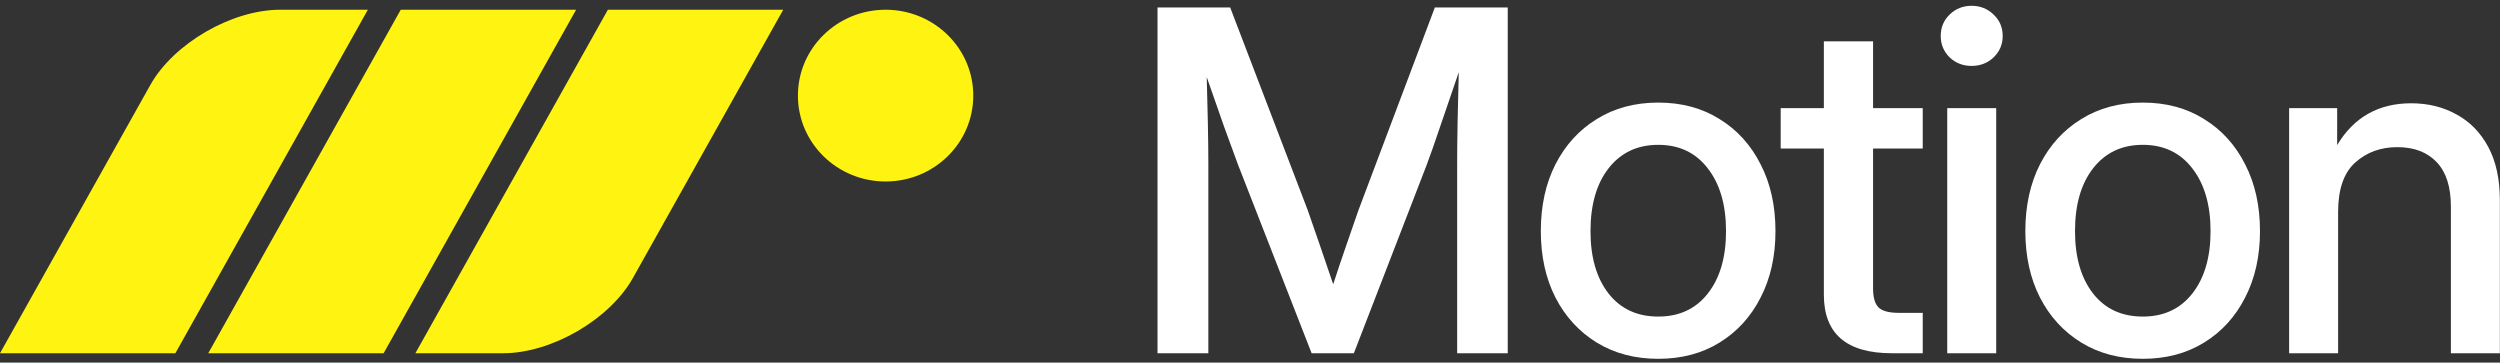 <svg width="262" height="38" viewBox="0 0 262 38" fill="none" xmlns="http://www.w3.org/2000/svg">
<rect x="0" y="0" width="262" height="38" fill="#333333" stroke="none"/>
<path d="M38.552 1.02L18.378 37.02H0L15.752 8.909C18.194 4.552 24.288 1.02 29.363 1.02L38.552 1.02ZM83.621 10.02C83.621 5.049 87.735 1.02 92.811 1.02C97.885 1.02 102 5.049 102 10.02C102 14.99 97.885 19.02 92.811 19.02C87.735 19.02 83.621 14.99 83.621 10.02ZM41.998 1.02H60.377L40.203 37.02H21.824L41.998 1.02ZM63.705 1.02H82.083L66.331 29.13C63.889 33.487 57.795 37.02 52.72 37.02H43.531L63.705 1.02Z" fill="#FFF312"/>
<path d="M121.308 37.019V0.779H128.921L137.045 22.012C137.369 22.937 137.791 24.153 138.31 25.661C138.829 27.152 139.299 28.531 139.72 29.796C140.126 28.531 140.588 27.152 141.107 25.661C141.626 24.153 142.047 22.937 142.372 22.012L150.374 0.779H158.011V37.019H152.709V17.269C152.709 15.972 152.725 14.464 152.757 12.745C152.79 11.01 152.83 9.283 152.879 7.565C152.214 9.527 151.582 11.375 150.982 13.11C150.398 14.845 149.912 16.232 149.522 17.269L141.885 37.019H137.458L129.748 17.269C129.375 16.28 128.897 14.975 128.313 13.354C127.746 11.716 127.129 9.956 126.465 8.075C126.513 9.729 126.554 11.367 126.586 12.989C126.619 14.61 126.635 16.037 126.635 17.269V37.019H121.308Z" fill="white"/>
<path d="M173.786 37.603C171.337 37.603 169.189 37.036 167.34 35.901C165.492 34.766 164.049 33.193 163.011 31.182C161.989 29.171 161.478 26.853 161.478 24.226C161.478 21.566 161.989 19.232 163.011 17.221C164.049 15.194 165.492 13.613 167.34 12.478C169.189 11.327 171.337 10.751 173.786 10.751C176.234 10.751 178.375 11.327 180.207 12.478C182.055 13.613 183.49 15.194 184.512 17.221C185.55 19.232 186.069 21.566 186.069 24.226C186.069 26.853 185.55 29.171 184.512 31.182C183.49 33.193 182.055 34.766 180.207 35.901C178.375 37.036 176.234 37.603 173.786 37.603ZM173.786 33.176C175.991 33.176 177.726 32.366 178.991 30.744C180.256 29.123 180.888 26.95 180.888 24.226C180.888 21.469 180.247 19.272 178.966 17.634C177.702 15.996 175.975 15.178 173.786 15.178C171.597 15.178 169.862 15.996 168.581 17.634C167.316 19.256 166.684 21.453 166.684 24.226C166.684 26.966 167.316 29.147 168.581 30.768C169.845 32.374 171.58 33.176 173.786 33.176Z" fill="white"/>
<path d="M201.503 11.335V15.567H196.298V30.233C196.298 31.19 196.492 31.855 196.882 32.228C197.271 32.601 197.976 32.787 198.998 32.787H201.503V37.019H198.268C193.517 37.019 191.141 34.976 191.141 30.89V15.567H186.617V11.335H191.141V4.33H196.298V11.335H201.503Z" fill="white"/>
<path d="M204.07 37.019V11.335H209.202V37.019H204.07ZM206.624 6.908C205.716 6.908 204.946 6.608 204.314 6.008C203.697 5.392 203.389 4.646 203.389 3.77C203.389 2.879 203.697 2.133 204.314 1.533C204.946 0.916 205.716 0.608 206.624 0.608C207.532 0.608 208.303 0.916 208.935 1.533C209.567 2.133 209.883 2.879 209.883 3.77C209.883 4.646 209.567 5.392 208.935 6.008C208.303 6.608 207.532 6.908 206.624 6.908Z" fill="white"/>
<path d="M224.564 37.603C222.115 37.603 219.967 37.036 218.118 35.901C216.27 34.766 214.827 33.193 213.789 31.182C212.767 29.171 212.256 26.853 212.256 24.226C212.256 21.566 212.767 19.232 213.789 17.221C214.827 15.194 216.27 13.613 218.118 12.478C219.967 11.327 222.115 10.751 224.564 10.751C227.012 10.751 229.153 11.327 230.985 12.478C232.833 13.613 234.268 15.194 235.29 17.221C236.328 19.232 236.847 21.566 236.847 24.226C236.847 26.853 236.328 29.171 235.29 31.182C234.268 33.193 232.833 34.766 230.985 35.901C229.153 37.036 227.012 37.603 224.564 37.603ZM224.564 33.176C226.769 33.176 228.504 32.366 229.769 30.744C231.034 29.123 231.666 26.95 231.666 24.226C231.666 21.469 231.025 19.272 229.744 17.634C228.48 15.996 226.753 15.178 224.564 15.178C222.375 15.178 220.64 15.996 219.359 17.634C218.094 19.256 217.461 21.453 217.461 24.226C217.461 26.966 218.094 29.147 219.359 30.768C220.623 32.374 222.358 33.176 224.564 33.176Z" fill="white"/>
<path d="M245.033 22.231V37.019H239.901V11.335H244.935V15.202C246.687 12.283 249.273 10.824 252.694 10.824C254.462 10.824 256.043 11.213 257.437 11.991C258.848 12.754 259.959 13.889 260.769 15.397C261.58 16.905 261.986 18.777 261.986 21.015V37.019H256.853V21.648C256.853 19.588 256.359 18.04 255.37 17.002C254.381 15.948 253.002 15.421 251.235 15.421C249.484 15.421 248.008 15.964 246.808 17.05C245.625 18.121 245.033 19.848 245.033 22.231Z" fill="white"/>
</svg>
